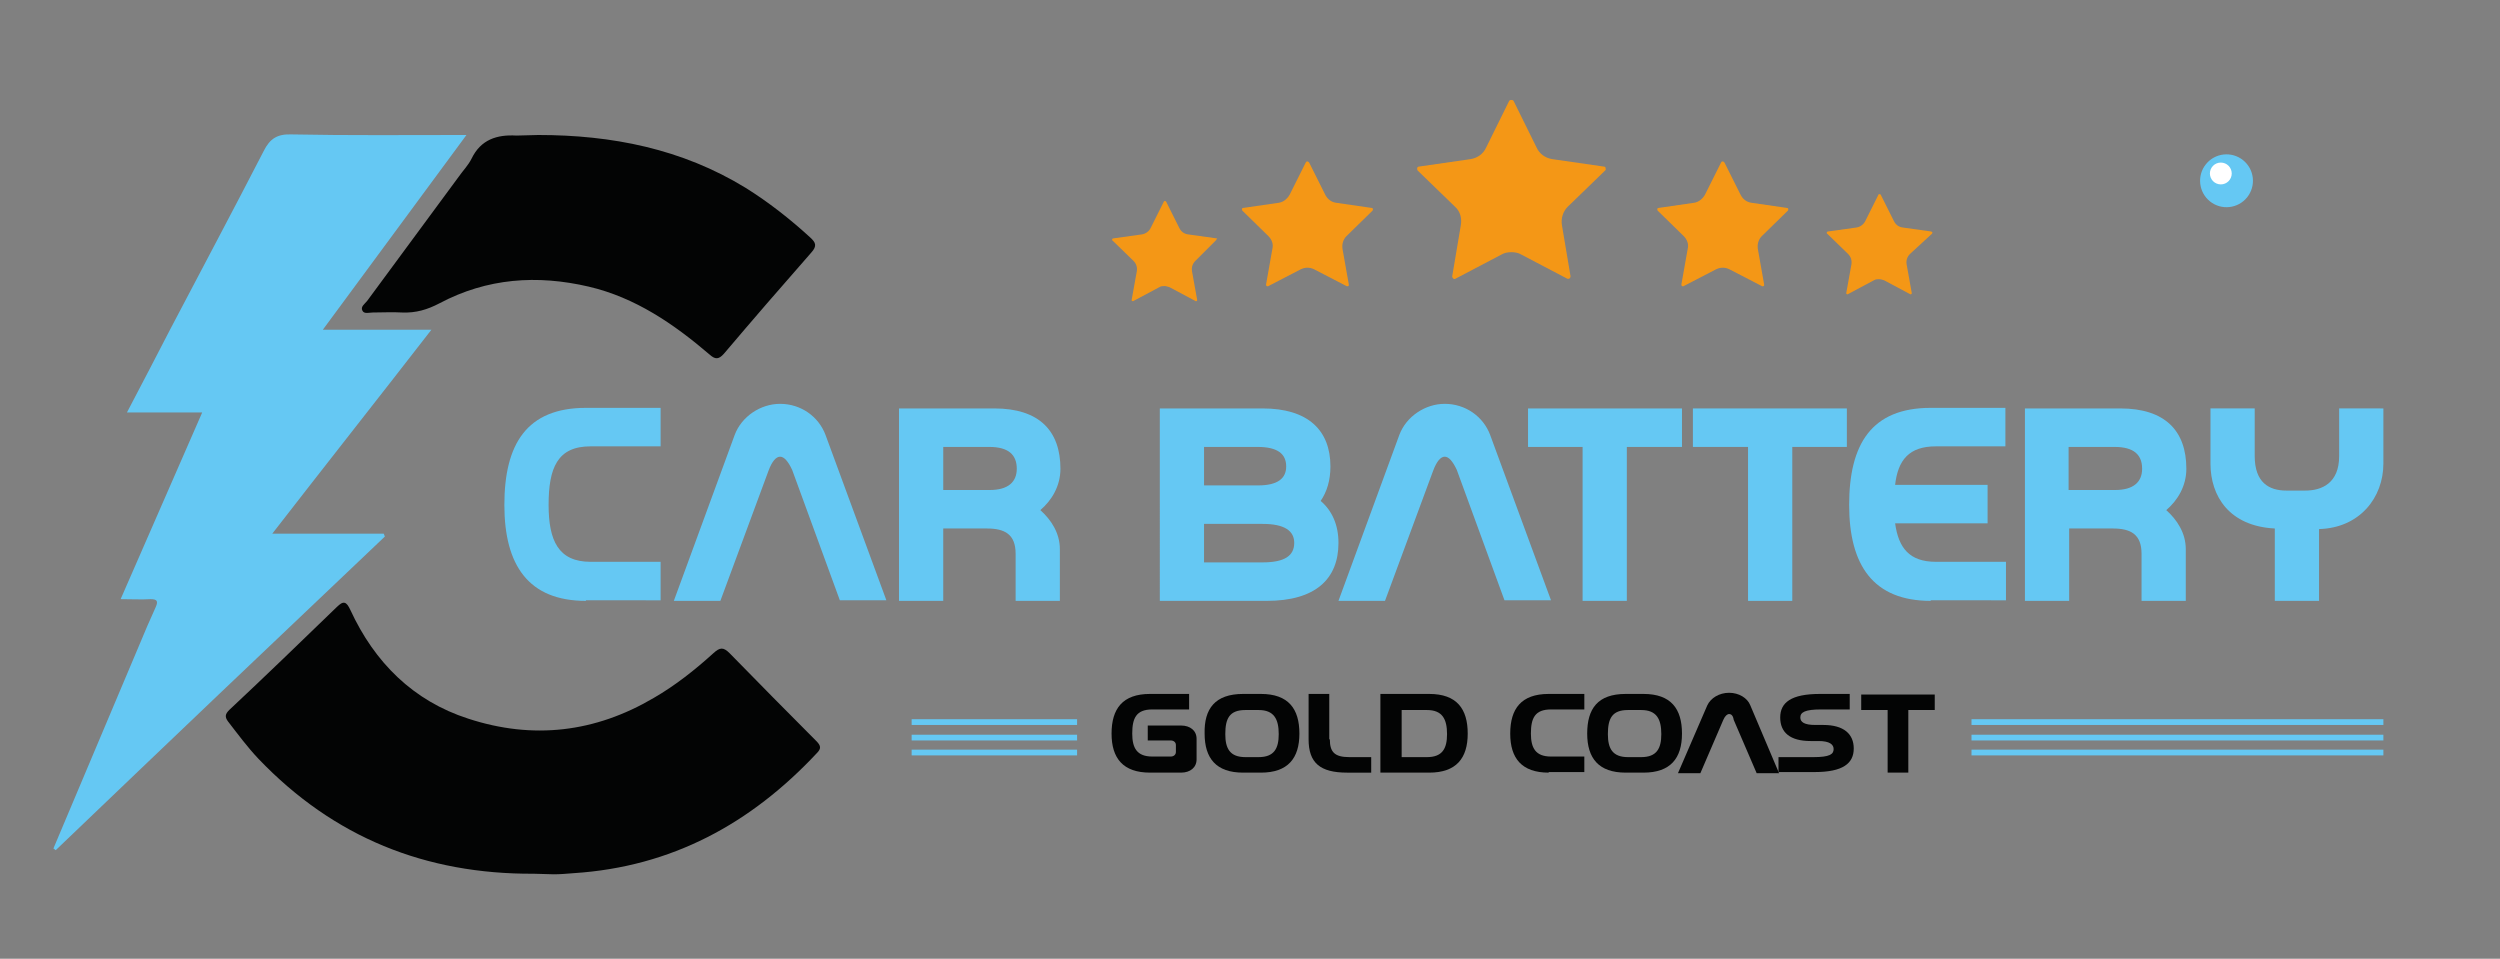 <?xml version="1.0" encoding="utf-8"?>
<!-- Generator: Adobe Illustrator 25.4.1, SVG Export Plug-In . SVG Version: 6.00 Build 0)  -->
<svg version="1.1" id="Layer_1" xmlns="http://www.w3.org/2000/svg" xmlns:xlink="http://www.w3.org/1999/xlink" x="0px" y="0px"
	 viewBox="0 0 435.2 166.9" style="enable-background:new 0 0 435.2 166.9;" xml:space="preserve">
<rect x="0" y="0" width="435.2" height="166.9" fill="#808080" stroke="none"/>
<style type="text/css">
	.st0{fill:#65C8F3;}
	.st1{fill:#F49716;}
	.st2{fill:#030404;}
	.st3{fill:none;stroke:#65C8F3;stroke-miterlimit:10;}
	.st4{fill:#FFFFFF;}
</style>
<g>
	<g>
		<g>
			<ellipse transform="matrix(0.626 -0.78 0.78 0.626 120.447 314)" class="st0" cx="387.5" cy="31.5" rx="4.6" ry="4.6"/>
		</g>
	</g>
	<g>
		<g>
			<g>
				<path class="st1" d="M211.8,41.5l-5-0.7c-0.7-0.1-1.2-0.5-1.5-1.1l-2.3-4.6c-0.1-0.1-0.1-0.1-0.2-0.1c-0.1,0-0.2,0-0.2,0.1
					l-2.3,4.6c-0.3,0.6-0.9,1-1.5,1.1l-5,0.7c-0.1,0-0.2,0.1-0.2,0.2c0,0.1,0,0.2,0.1,0.2l3.6,3.5c0.5,0.5,0.7,1.1,0.6,1.8l-0.9,5
					c0,0.1,0,0.2,0.1,0.2c0.1,0,0.1,0.1,0.2,0l4.5-2.4c0.3-0.2,0.6-0.2,0.9-0.2c0.3,0,0.6,0.1,0.9,0.2l4.5,2.4c0.1,0.1,0.2,0,0.2,0
					c0.1,0,0.1-0.1,0.1-0.2l-0.9-5c-0.1-0.7,0.1-1.3,0.6-1.8l3.6-3.6c0.1-0.1,0.1-0.2,0.1-0.2C211.9,41.6,211.9,41.5,211.8,41.5z"/>
			</g>
			<g>
				<path class="st1" d="M238.8,36.2l-6.2-0.9c-0.8-0.1-1.5-0.6-1.9-1.4l-2.8-5.6c-0.1-0.1-0.2-0.2-0.3-0.2c-0.1,0-0.2,0-0.3,0.2
					l-2.8,5.6c-0.4,0.7-1.1,1.3-1.9,1.4l-6.2,0.9c-0.1,0-0.2,0.1-0.2,0.2c0,0.1,0,0.2,0.1,0.3l4.5,4.4c0.6,0.6,0.9,1.4,0.7,2.2
					l-1.1,6.2c0,0.1,0,0.2,0.1,0.3c0.1,0,0.2,0.1,0.3,0l5.6-2.9c0.4-0.2,0.8-0.3,1.2-0.3c0.4,0,0.8,0.1,1.2,0.3l5.6,2.9
					c0.1,0.1,0.2,0,0.3,0c0.1,0,0.1-0.1,0.1-0.3l-1.1-6.2c-0.1-0.8,0.1-1.6,0.7-2.2l4.5-4.4c0.1-0.1,0.1-0.2,0.1-0.3
					C239,36.3,238.9,36.2,238.8,36.2z"/>
			</g>
			<g>
				<path class="st1" d="M279.2,29l-9-1.3c-1.2-0.2-2.2-0.9-2.7-2l-4-8.1c-0.1-0.2-0.3-0.2-0.4-0.2c-0.1,0-0.3,0-0.4,0.2l-4,8.1
					c-0.5,1.1-1.5,1.8-2.7,2l-9,1.3c-0.2,0-0.3,0.2-0.3,0.3c0,0.1,0,0.3,0.1,0.4l6.5,6.3c0.9,0.8,1.2,2,1,3.2l-1.5,8.9
					c0,0.2,0.1,0.3,0.2,0.4c0.1,0.1,0.3,0.1,0.4,0l8-4.2c0.5-0.3,1.1-0.4,1.7-0.4c0.6,0,1.2,0.1,1.7,0.4l8,4.2c0.2,0.1,0.3,0,0.4,0
					c0.1-0.1,0.2-0.2,0.2-0.4l-1.5-8.9c-0.2-1.2,0.2-2.4,1-3.2l6.5-6.3c0.2-0.1,0.1-0.3,0.1-0.4C279.5,29.2,279.5,29,279.2,29z"/>
			</g>
			<g>
				<path class="st1" d="M311.1,36.2l-6.2-0.9c-0.8-0.1-1.5-0.6-1.9-1.4l-2.8-5.6c-0.1-0.1-0.2-0.2-0.3-0.2c-0.1,0-0.2,0-0.3,0.2
					l-2.8,5.6c-0.4,0.7-1.1,1.3-1.9,1.4l-6.2,0.9c-0.1,0-0.2,0.1-0.2,0.2c0,0.1,0,0.2,0.1,0.3l4.5,4.4c0.6,0.6,0.9,1.4,0.7,2.2
					l-1.1,6.2c0,0.1,0,0.2,0.1,0.3c0.1,0,0.2,0.1,0.3,0l5.6-2.9c0.4-0.2,0.8-0.3,1.2-0.3c0.4,0,0.8,0.1,1.2,0.3l5.6,2.9
					c0.1,0.1,0.2,0,0.3,0c0.1,0,0.1-0.1,0.1-0.3l-1.1-6.2c-0.1-0.8,0.1-1.6,0.7-2.2l4.5-4.4c0.1-0.1,0.1-0.2,0.1-0.3
					C311.3,36.3,311.2,36.2,311.1,36.2z"/>
			</g>
			<g>
				<path class="st1" d="M336.3,40.7c0.1-0.1,0.1-0.2,0.1-0.2c0-0.1-0.1-0.1-0.2-0.2l-5-0.7c-0.7-0.1-1.2-0.5-1.5-1.1l-2.3-4.6
					c-0.1-0.1-0.1-0.1-0.2-0.1c-0.1,0-0.2,0-0.2,0.1l-2.3,4.6c-0.3,0.6-0.9,1-1.5,1.1l-5,0.7c-0.1,0-0.2,0.1-0.2,0.2
					c0,0.1,0,0.2,0.1,0.2l3.6,3.5c0.5,0.5,0.7,1.1,0.6,1.8l-0.9,5c0,0.1,0,0.2,0.1,0.2c0.1,0,0.1,0.1,0.2,0l4.5-2.4
					c0.3-0.2,0.6-0.2,0.9-0.2c0.3,0,0.6,0.1,0.9,0.2l4.5,2.4c0.1,0.1,0.2,0,0.2,0c0.1,0,0.1-0.1,0.1-0.2l-0.9-5
					c-0.1-0.7,0.1-1.3,0.6-1.8L336.3,40.7z"/>
			</g>
		</g>
	</g>
	<path class="st0" d="M9.3,147.7c5-11.8,9.9-23.5,14.9-35.3c0.9-2.2,1.9-4.5,2.9-6.7c0.5-1.1,0.2-1.4-0.9-1.4c-1.6,0.1-3.2,0-5.2,0
		c4.7-10.8,9.4-21.5,14.2-32.5c-4.4,0-8.6,0-13.1,0c2.7-5.1,5.1-9.8,7.6-14.6c5.4-10.3,10.9-20.6,16.2-30.9c1.1-2.2,2.4-3,4.9-2.9
		c9.9,0.2,19.9,0.1,30.4,0.1c-8.4,11.4-16.6,22.5-25,33.9c6.3,0,12.3,0,18.9,0c-9.3,12-18.4,23.5-27.7,35.5c6.7,0,13,0,19.4,0
		c0.1,0.2,0.1,0.3,0.2,0.5C47.8,111.6,28.7,129.8,9.7,148C9.6,147.9,9.4,147.8,9.3,147.7z"/>
	<path class="st2" d="M92.9,152.1c-18.8,0.1-34.8-6.3-47.9-20c-1.9-2-3.6-4.3-5.3-6.5c-0.6-0.8-0.5-1.3,0.2-2
		c6.3-5.9,12.5-11.9,18.7-17.9c1.2-1.2,1.7-1,2.4,0.5c4.2,9.1,10.9,15.8,20.5,18.9c11.3,3.7,22.1,2.4,32.3-3.6
		c3.8-2.2,7.2-4.9,10.4-7.8c1.1-1,1.7-1.1,2.8,0c5,5.1,10,10.2,15.1,15.3c0.8,0.8,0.9,1.3,0.1,2.1c-11.5,12.3-25.3,19.8-42.3,20.9
		c-1.2,0.1-2.4,0.2-3.5,0.2C95.3,152.2,94.1,152.1,92.9,152.1z"/>
	<path class="st2" d="M93.7,23.5c12.8,0,25,2.4,36.1,9.2c4,2.5,7.7,5.4,11.2,8.6c1,0.9,1.3,1.5,0.2,2.7
		c-5.1,5.8-10.2,11.7-15.2,17.6c-0.9,1-1.5,1-2.5,0.1c-6.2-5.3-12.9-9.9-21-11.8c-9-2.1-17.7-1.5-26,2.9c-2.1,1.1-4.1,1.7-6.5,1.6
		c-1.7-0.1-3.4,0-5.1,0c-0.6,0-1.5,0.3-1.8-0.3c-0.4-0.7,0.4-1.2,0.8-1.7c5.3-7.2,10.7-14.5,16-21.7c0.7-1,1.6-1.9,2.2-3.1
		c1.6-3.3,4.4-4.2,7.8-4C91.2,23.6,92.5,23.5,93.7,23.5z"/>
	<g>
		<g>
			<path class="st2" d="M199.8,129v-2.7h5.8c1.6,0,2.7,0.9,2.7,2.3v3.6c0,1.4-1.1,2.3-2.7,2.3h-5.4c-4.7,0-6.7-2.5-6.7-6.8
				c0-4.3,1.9-6.9,6.7-6.9h6.8v2.7h-6.4c-2.8,0-3.5,1.5-3.5,4.2c0,2.5,0.8,4,3.5,4h3.2c0.5,0,0.9-0.3,0.9-0.8v-1.2
				c0-0.5-0.4-0.8-0.9-0.8H199.8z"/>
			<path class="st2" d="M216.4,120.8h3.1c4.8,0,6.7,2.6,6.7,6.9c0,4.3-2,6.8-6.7,6.8h-3.1c-4.7,0-6.7-2.5-6.7-6.8
				C209.6,123.4,211.5,120.8,216.4,120.8z M216.8,131.8h2.3c2.7,0,3.5-1.5,3.5-4c0-2.6-0.8-4.2-3.5-4.2h-2.3c-2.8,0-3.5,1.5-3.5,4.2
				C213.3,130.3,214.1,131.8,216.8,131.8z"/>
			<path class="st2" d="M231.5,128.7c0,2.2,0.8,3.1,3.4,3.1h3.8v2.7h-4.2c-4.7,0-6.7-1.7-6.7-5.8v-7.9h3.6V128.7z"/>
			<path class="st2" d="M240.3,120.8h8.5c4.8,0,6.7,2.6,6.7,6.9c0,4.3-2,6.8-6.7,6.8h-8.5V120.8z M244,131.8h4.4
				c2.7,0,3.5-1.5,3.5-4c0-2.6-0.8-4.2-3.5-4.2H244V131.8z"/>
			<path class="st2" d="M269.6,134.5c-4.7,0-6.7-2.5-6.7-6.8c0-4.3,1.9-6.9,6.7-6.9h6.2v2.7H270c-2.8,0-3.5,1.5-3.5,4.2
				c0,2.5,0.8,4,3.5,4h5.8v2.7H269.6z"/>
			<path class="st2" d="M283,120.8h3.1c4.8,0,6.7,2.6,6.7,6.9c0,4.3-2,6.8-6.7,6.8H283c-4.7,0-6.7-2.5-6.7-6.8
				C276.3,123.4,278.1,120.8,283,120.8z M283.4,131.8h2.3c2.7,0,3.5-1.5,3.5-4c0-2.6-0.8-4.2-3.5-4.2h-2.3c-2.8,0-3.5,1.5-3.5,4.2
				C279.9,130.3,280.7,131.8,283.4,131.8z"/>
			<path class="st2" d="M301,124.3c-0.3,0-0.7,0.3-1,1l-4,9.3h-3.9l5.1-11.8c0.6-1.3,2.1-2.2,3.8-2.2c1.7,0,3.2,0.9,3.7,2.2l5,11.8
				h-3.9l-4-9.3C301.7,124.6,301.4,124.3,301,124.3z"/>
			<path class="st2" d="M309.8,131.8h5.9c2.8,0,3.5-0.5,3.5-1.4c0-0.8-0.7-1.4-2.6-1.4h-1.4c-3.6,0-5.3-1.5-5.3-4.1
				c0-2.6,1.9-4.1,6.9-4.1h5.2v2.7H317c-2.8,0-3.6,0.5-3.6,1.4c0,0.8,0.7,1.3,2.6,1.3h1.4c3.6,0,5.3,1.6,5.3,4.1
				c0,2.6-1.9,4.1-6.8,4.1h-6.3V131.8z"/>
			<path class="st2" d="M328.6,123.6H324v-2.7h12.8v2.7h-4.6v10.9h-3.6V123.6z"/>
		</g>
	</g>
	<line class="st3" x1="187.5" y1="125.7" x2="158.7" y2="125.7"/>
	<line class="st3" x1="187.5" y1="128.4" x2="158.7" y2="128.4"/>
	<line class="st3" x1="187.5" y1="131" x2="158.7" y2="131"/>
	<line class="st3" x1="414.9" y1="125.7" x2="343.2" y2="125.7"/>
	<line class="st3" x1="414.9" y1="128.4" x2="343.2" y2="128.4"/>
	<line class="st3" x1="414.9" y1="131" x2="343.2" y2="131"/>
	<g>
		<path class="st0" d="M102,104.6c-10,0-14.2-6.2-14.2-16.7c0-10.6,3.9-16.9,14.2-16.9h13v6.7h-12.2c-5.8,0-7.3,3.8-7.3,10.2
			c0,6.2,1.7,9.9,7.3,9.9H115v6.7H102z"/>
		<path class="st0" d="M135.8,79.5c-0.7,0-1.4,0.8-2,2.4l-8.4,22.7h-8.1l10.6-28.9c1.2-3.2,4.5-5.4,7.9-5.4c3.6,0,6.7,2.2,7.9,5.4
			l10.6,28.8h-8.1l-8.3-22.7C137.2,80.3,136.5,79.5,135.8,79.5z"/>
		<path class="st0" d="M156.5,71.1h16.6c7.8,0,11.5,3.9,11.5,10.5c0,3-1.5,5.5-3.5,7.2c1.9,1.7,3.4,4,3.4,6.8v9h-7.7v-8.2
			c0-3.4-1.9-4.4-5-4.4h-7.6v12.6h-7.7V71.1z M172.3,85.3c3.2,0,4.7-1.4,4.7-3.7c0-2.4-1.4-3.8-4.8-3.8h-8v7.5H172.3z"/>
		<path class="st0" d="M201.9,71.1h17.9c7.9,0,11.8,3.8,11.8,10.1c0,2.4-0.6,4.4-1.7,6c2,1.7,3.1,4.2,3.1,7.3
			c0,6.3-4,10.1-12.5,10.1h-10.9v0h-7.7V71.1z M219,84.5c3.4,0,4.9-1.2,4.9-3.3c0-2.2-1.5-3.4-5-3.4h-9.3v6.7H219z M219.8,97.9
			c3.9,0,5.5-1.2,5.5-3.4c0-2.1-1.7-3.3-5.5-3.3h-10.2v6.7H219.8z"/>
		<path class="st0" d="M251.5,79.5c-0.7,0-1.4,0.8-2,2.4l-8.4,22.7h-8.1l10.6-28.9c1.2-3.2,4.5-5.4,7.9-5.4c3.6,0,6.7,2.2,7.9,5.4
			l10.6,28.8h-8.1l-8.3-22.7C252.9,80.3,252.2,79.5,251.5,79.5z"/>
		<path class="st0" d="M275.6,77.8H266v-6.7h26.8v6.7h-9.6v26.8h-7.7V77.8z"/>
		<path class="st0" d="M304.3,77.8h-9.6v-6.7h26.8v6.7H312v26.8h-7.7V77.8z"/>
		<path class="st0" d="M336.1,104.6c-10,0-14.2-6.2-14.2-16.7c0-10.6,3.9-16.9,14.2-16.9h13v6.7H337c-4.7,0-6.6,2.4-7.1,6.7H346v6.7
			h-16.1c0.6,4.3,2.5,6.7,7.1,6.7h12.2v6.7H336.1z"/>
		<path class="st0" d="M352.5,71.1h16.6c7.8,0,11.5,3.9,11.5,10.5c0,3-1.5,5.5-3.5,7.2c1.9,1.7,3.4,4,3.4,6.8v9h-7.7v-8.2
			c0-3.4-1.9-4.4-5-4.4h-7.6v12.6h-7.7V71.1z M368.2,85.3c3.2,0,4.7-1.4,4.7-3.7c0-2.4-1.4-3.8-4.8-3.8h-8v7.5H368.2z"/>
		<path class="st0" d="M414.9,71.1v9.6c0,5.9-4.1,11.2-11.2,11.4v12.5h-7.7V92c-7.9-0.4-11.2-5.6-11.2-11.3v-9.6h7.7v8.3
			c0,4.6,2.5,6,5.5,6h3.3c2.9,0,5.9-1.3,5.9-6v-8.3H414.9z"/>
	</g>
	<circle class="st4" cx="386.6" cy="30.2" r="1.9"/>
</g>
</svg>
